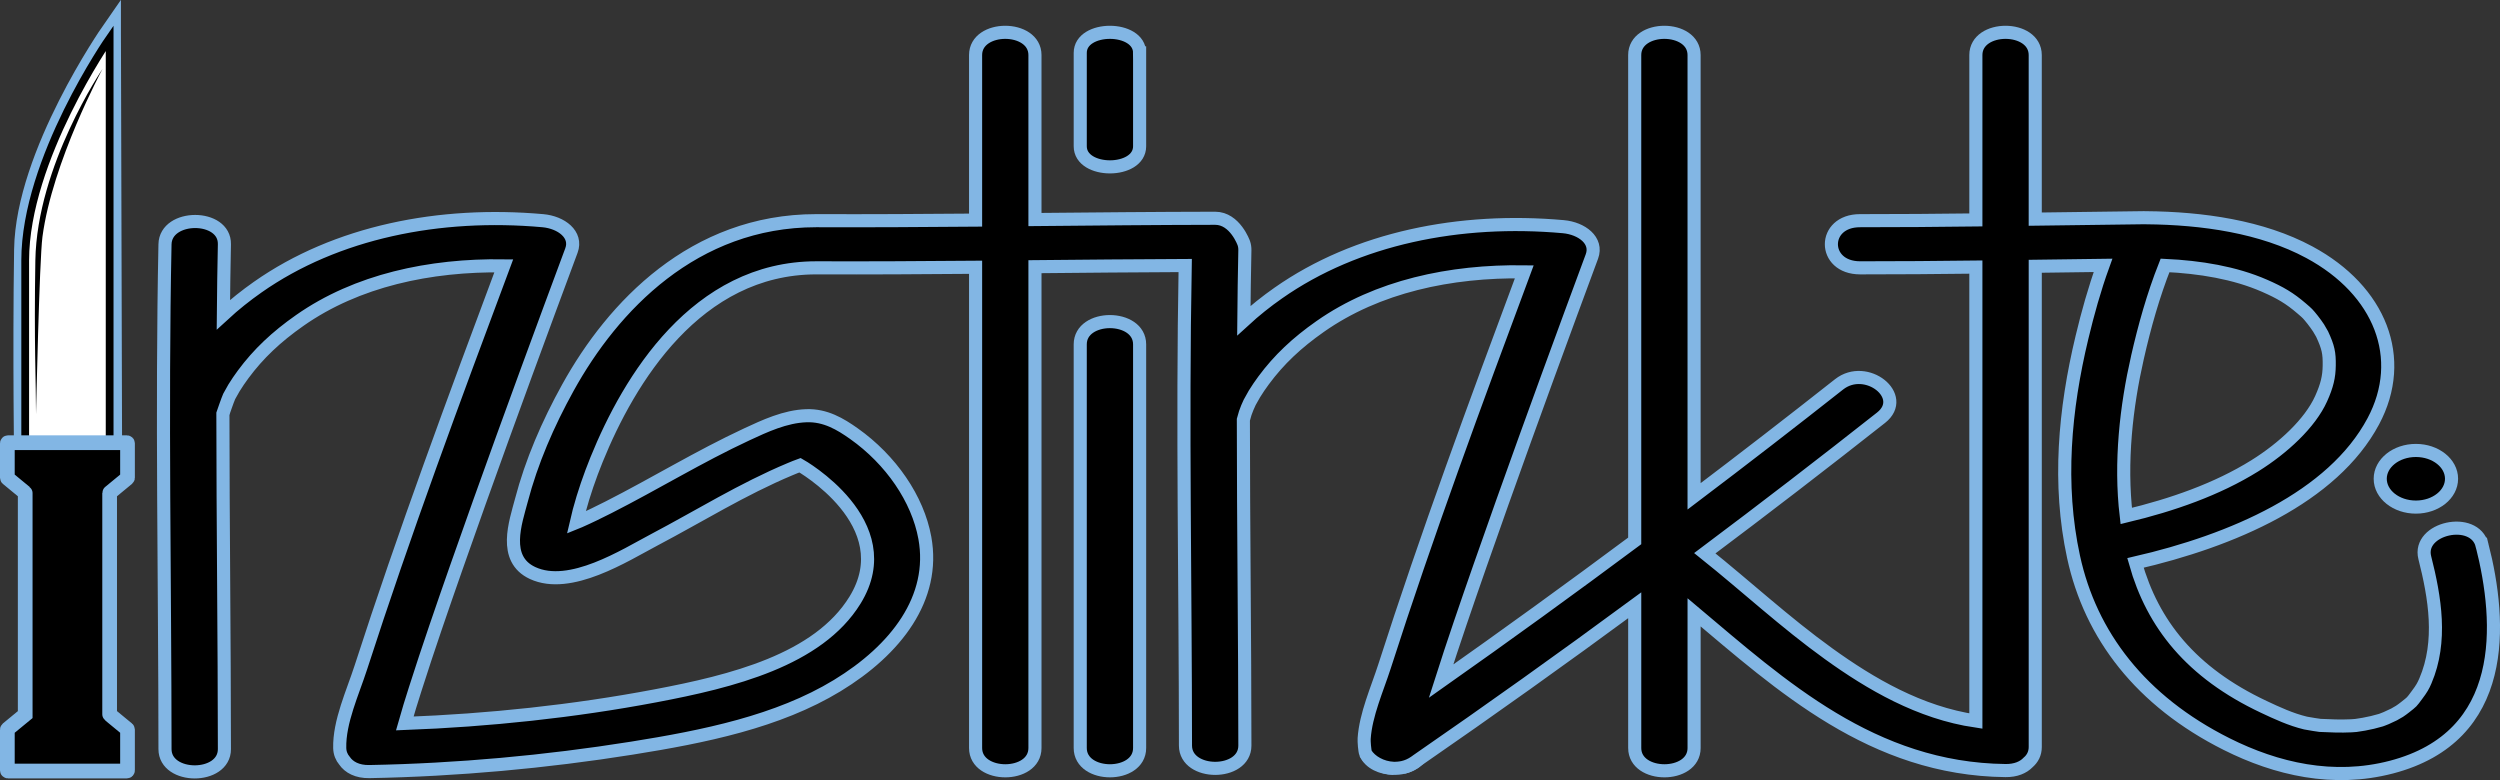 <?xml version="1.0" encoding="UTF-8"?>
<svg xmlns="http://www.w3.org/2000/svg" id="uuid-11922b00-9cf7-48ae-910f-d7d49e30189c" viewBox="0 0 626.551 195.512">
  <rect x="0" y="0" width="626.551" height="195.512" fill="#333333" stroke="none"/>
  <defs>
    <style>.uuid-a2c3c46e-2331-4fcc-8471-4c4ac7144f3e{stroke:#3b6fb5;}.uuid-a2c3c46e-2331-4fcc-8471-4c4ac7144f3e,.uuid-ab4c9cc1-f1fb-410b-a6cd-1f781030d74c,.uuid-995abb2e-fff1-43f3-a914-d55e0eb2d4b6,.uuid-7dd51858-575b-4fbe-ad02-14f4cab08d65,.uuid-40af984b-7464-4564-ac43-1881b5c9fe04{stroke-miterlimit:10;}.uuid-a2c3c46e-2331-4fcc-8471-4c4ac7144f3e,.uuid-995abb2e-fff1-43f3-a914-d55e0eb2d4b6{stroke-width:3.284px;}.uuid-ab4c9cc1-f1fb-410b-a6cd-1f781030d74c{fill:#fff;stroke:#000;stroke-width:1.947px;}.uuid-995abb2e-fff1-43f3-a914-d55e0eb2d4b6,.uuid-7dd51858-575b-4fbe-ad02-14f4cab08d65,.uuid-40af984b-7464-4564-ac43-1881b5c9fe04{stroke:#82b6e4;}.uuid-7dd51858-575b-4fbe-ad02-14f4cab08d65{stroke-width:3.685px;}.uuid-40af984b-7464-4564-ac43-1881b5c9fe04{stroke-width:5.102px;}</style>
  </defs>
  <path class="uuid-40af984b-7464-4564-ac43-1881b5c9fe04" d="M27.756,8.1S6.454,38.711,6.086,62.516c-.397,25.676.029,55.919.029,55.919h21.946l-.305-110.334Z"></path>
  <path class="uuid-ab4c9cc1-f1fb-410b-a6cd-1f781030d74c" d="M27.479,9.559S6.316,39.912,6.316,65.263c0,25.351,0,55.704,0,55.704h21.163s0-111.408,0-111.408Z"></path>
  <path d="M25.695,17.273s-16.436,24.2-16.835,47.99c-.35,20.885.166,30.503.166,38.559,0,0,.834-38.587,1.615-44.493,2.483-18.781,15.055-42.057,15.055-42.057Z"></path>
  <path class="uuid-7dd51858-575b-4fbe-ad02-14f4cab08d65" d="M6.317,179.09v-55.518c0-.045-.02-.088-.055-.117l-4.365-3.598c-.035-.029-.055-.072-.055-.117v-8.638c0-.083.067-.151.149-.151h29.817c.082,0,.149.067.149.151v8.638c0,.045-.02.088-.055.117l-4.37,3.603c-.035.029-.055.071-.055.117v55.436c0,.045.02.088.055.117l4.37,3.603c.035.029.055.071.055.117v10.232c0,.083-.067.151-.149.151H1.991c-.082,0-.149-.067-.149-.151v-10.232c0-.045.02-.088.055-.117l4.42-3.638v-.005Z"></path>
  <path class="uuid-a2c3c46e-2331-4fcc-8471-4c4ac7144f3e" d="M55.861,103.098v.31c-.13.238-.08-.032,0-.31Z"></path>
  <path class="uuid-a2c3c46e-2331-4fcc-8471-4c4ac7144f3e" d="M56.021,102.884c-.01.095-.03.199-.05.294v.016c-.03.159-.06.326-.11.484v-.27c-.13.238-.08-.032,0-.31.09-.302.21-.604.16-.214Z"></path>
  <path class="uuid-995abb2e-fff1-43f3-a914-d55e0eb2d4b6" d="M349.221,192.557c-2.93-.048-5.86-1.279-6.95-3.701,1.24,2.009,3.97,3.574,6.95,3.701Z"></path>
  <path class="uuid-995abb2e-fff1-43f3-a914-d55e0eb2d4b6" d="M355.121,190.635c-.91.834-2.14,1.398-3.48,1.691.99-.23,1.97-.651,2.89-1.286.2-.135.39-.27.59-.405Z"></path>
  <path class="uuid-995abb2e-fff1-43f3-a914-d55e0eb2d4b6" d="M622.051,136.618c-1.89-7.449-16.24-4.296-14.35,3.145,2.54,9.99,4.39,20.997.16,30.868-.54,1.263-.95,1.993-2.14,3.574-1.42,1.898-1.09,1.549-2.93,3.018-.46.365-.93.715-1.42,1.04,0,0-.04.032-.05.024-.22.127-1.04.627-1.3.754-.66.326-1.33.635-2.01.937-.34.151-.69.27-1.03.405-.09.04-.29.103-.31.111-1.38.405-2.78.746-4.22,1.001-.66.119-1.34.214-2.01.318-.39.032-.78.071-1.18.087-2.64.127-5.19.024-7.81-.103,0,0-2.85-.405-3.63-.588-3.66-.874-7.17-2.501-10.44-4.042-18.25-8.585-27.87-20.766-32.19-36.085,24.25-5.591,49.41-16.383,59.61-35.498,8.43-15.795,1.75-32.798-16.04-42.375-11.88-6.401-26.78-8.521-40.9-8.64-.18-.008-.37-.008-.55-.008h-.06c-9.06.095-18.12.23-27.18.357V13.806c0-7.6-14.88-7.616-14.88,0v41.311c-9.67.119-19.34.199-29.02.191-9.58-.016-9.59,11.801,0,11.817,9.68.008,19.35-.071,29.02-.191v113.775c-14.09-2.081-26.41-9.315-36.89-16.859-10.98-7.902-20.61-16.859-31.04-25.198,14.92-11.181,29.65-22.514,44.17-33.965,6.8-5.36-3.72-13.723-10.53-8.354-11.97,9.442-24.09,18.805-36.33,28.064V13.806c0-7.6-14.88-7.616-14.88,0v121.756c-15.98,11.896-32.17,23.617-48.53,35.148,3.08-9.665,6.4-19.289,9.75-28.898,7.38-21.124,15.03-42.192,22.77-63.237,1.75-4.765,3.51-9.53,5.28-14.286,1.5-4.026-2.54-7.068-7.18-7.481-25.84-2.311-51.74,2.827-71.43,16.645-2.93,2.049-5.86,4.376-8.62,6.909.05-5.884.14-11.761.26-17.646.01-.651-.08-1.239-.27-1.779,0,0-2.2-6.242-7.18-6.234-15.05.024-30.11.175-45.16.318V13.806c0-7.6-14.88-7.616-14.88,0v41.358c-13.25.111-26.51.191-39.77.143h-.19c-30.68,0-50.95,21.497-62.2,41.819-5.04,9.109-9.14,18.583-11.69,28.335-1.42,5.408-4.78,14.612,2.82,18.146,9.41,4.376,23.16-4.455,30.52-8.33,11.25-5.924,22.06-12.69,34.03-17.701.82-.342,1.64-.683,2.48-.985,0,0,25.706,14.491,13.77,33.838-9.256,15.003-30.89,20.346-49.99,23.959-20.55,3.891-41.71,6.123-62.84,6.925.81-2.875,1.7-5.742,2.61-8.592,3.26-10.236,6.78-20.409,10.34-30.582,7.58-21.624,15.44-43.193,23.4-64.737,1.8-4.868,3.6-9.744,5.42-14.612,1.5-4.026-2.55-7.068-7.17-7.481-25.84-2.311-51.75,2.827-71.44,16.645-2.93,2.057-5.87,4.384-8.62,6.917.05-5.884.14-11.769.26-17.653.15-7.608-14.73-7.608-14.89,0-.85,41.382-.01,85.139,0,126.529.01,7.6,14.89,7.616,14.89,0-.01-27.239-.37-56.836-.38-84.067,0,0,1.18-3.447,1.58-4.328.09-.199.89-1.628,1.19-2.12.71-1.159,1.49-2.295,2.31-3.407,3.86-5.209,8.3-9.387,14.19-13.516,14.31-10.03,32.56-13.945,51.12-13.683-12.48,33.425-24.92,66.905-35.82,100.672-2.03,6.289-5.44,13.588-5.29,20.171.03,1.279.48,2.343,1.2,3.192,1.1,1.612,3.18,2.772,6.24,2.716,22.03-.413,44.15-2.43,65.75-5.869,18.07-2.883,36.62-6.631,51.48-15.668,14.75-8.966,24.72-21.934,21.97-37.054-1.78-9.76-8.49-19.536-17.78-26.111-3.39-2.398-7.13-4.646-11.89-4.487-5.31.167-10.49,2.597-14.96,4.677-11.96,5.567-22.96,12.333-34.63,18.265-2.39,1.207-4.8,2.398-7.27,3.486-.28.119-.55.246-.83.357.22-.969.46-1.93.72-2.891,1.17-4.36,2.66-8.672,4.38-12.921,8.11-20.012,25.02-48.037,55.07-48.037h.17c13.25.048,26.5-.032,39.74-.143v120.485c0,7.608,14.88,7.624,14.88,0v-120.628c12.55-.119,25.1-.246,37.65-.294-.74,40.104.06,80.207.07,120.311.01,7.608,14.89,7.624,14.89,0-.01-27.231-.37-54.438-.38-81.668,0,0,.37-1.35.48-1.668.3-.905.69-1.787,1.1-2.668.09-.199.89-1.628,1.19-2.12.71-1.159,1.49-2.295,2.31-3.407,3.86-5.209,8.3-9.387,14.19-13.516,14.31-10.038,32.57-13.945,51.13-13.683-12.22,32.829-24.39,65.722-35.03,98.893-1.81,5.646-4.72,12.095-5.1,18.098-.05.588.12,3.145.39,3.74,1.24,2.009,3.97,3.574,6.95,3.701.09.008.18.008.28.008.08,0,.16,0,.25-.008.23-.008.46-.016.69-.04.23-.024.45-.056.67-.087.18-.032.35-.064.53-.103.99-.23,1.97-.651,2.89-1.286.2-.135.39-.27.59-.405.01-.008.02-.016.03-.032,18.41-12.714,36.6-25.69,54.54-38.904v35.768c0,7.608,14.88,7.624,14.88,0v-34.005c21.81,18.344,44.72,39.294,78.06,39.659,2.55.032,4.43-.786,5.62-2.009.01-.008.02-.016.03-.032,1.09-.929,1.79-2.224,1.79-3.867v-120.477c5.66-.079,11.33-.159,16.99-.23-2.15,5.94-3.83,12.007-5.28,18.043-4.34,18.106-6.06,36.776-2.11,55.025,4.25,19.623,16.83,36.109,38.36,46.909,12.49,6.266,26.74,9.569,41.28,5.781,29.41-7.679,27.72-36.069,22.74-55.645ZM535.691,89.566c1.76-7.727,3.93-15.517,6.91-23.046,8.71.405,17.45,1.819,24.96,5.106,3.9,1.707,6.31,3.121,9.26,5.662,1.53,1.31,1.52,1.294,2.79,2.875.53.667,1.01,1.35,1.48,2.049.17.262.81,1.366.88,1.517,1.55,3.335,1.82,4.757,1.78,7.846-.03,2.827-.54,5.035-2.03,8.346-2.77,6.154-9.51,12.388-16.61,16.812-9.5,5.916-20.7,9.815-32.23,12.579-1.6-13.524.03-27.517,2.81-39.746Z"></path>
  <path class="uuid-995abb2e-fff1-43f3-a914-d55e0eb2d4b6" d="M270.73,86.307v101.163c0,7.604,14.882,7.617,14.882,0v-101.163c0-7.604-14.882-7.617-14.882,0h0Z"></path>
  <path class="uuid-995abb2e-fff1-43f3-a914-d55e0eb2d4b6" d="M285.611,13.257v23.405c0,6.883-14.88,6.876-14.88,0V13.257c0-6.883,14.88-6.869,14.88,0Z"></path>
  <ellipse class="uuid-995abb2e-fff1-43f3-a914-d55e0eb2d4b6" cx="605.47" cy="119.99" rx="8.937" ry="7.097"></ellipse>
</svg>
